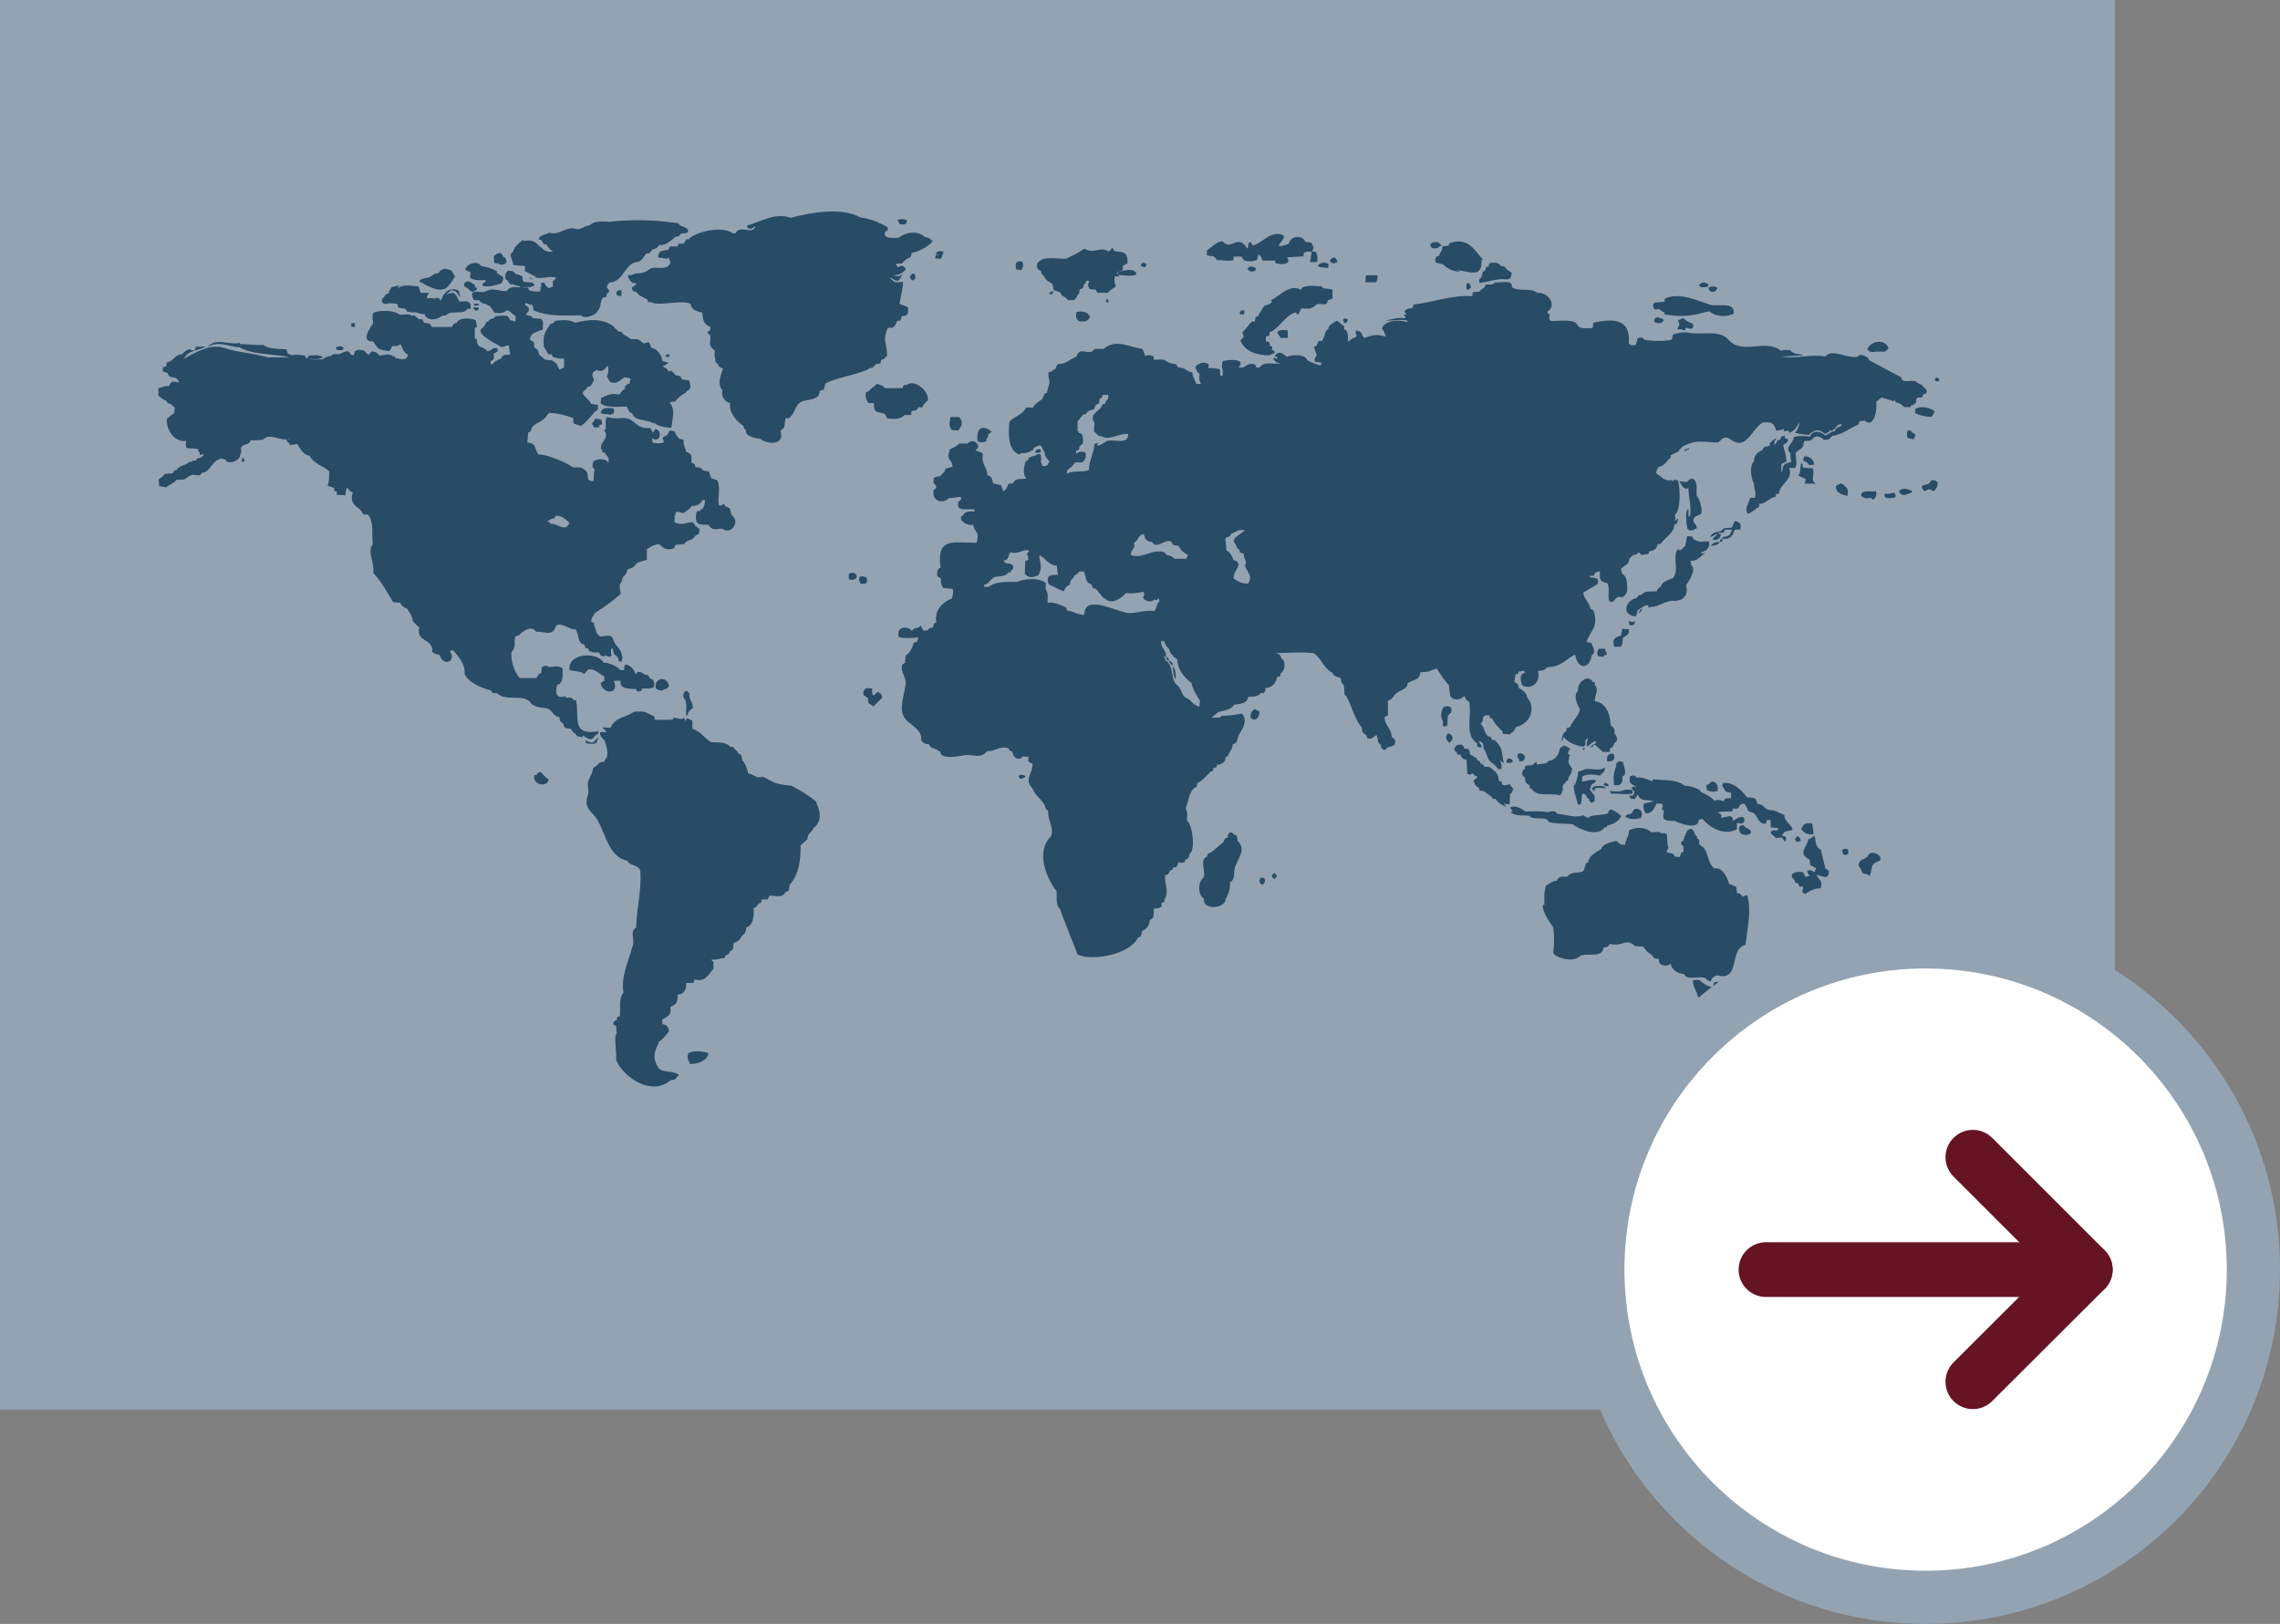<?xml version="1.0" encoding="UTF-8"?><svg id="Layer_2" xmlns="http://www.w3.org/2000/svg" viewBox="0 0 91.68 65.31"><rect x="0" y="0" width="91.68" height="65.31" fill="#808080" stroke="none"/><defs><style>.cls-1{fill:#94a3b1;}.cls-2{fill:#284b66;}.cls-3{fill:#fff;stroke:#94a3b1;stroke-miterlimit:10;stroke-width:2.14px;}.cls-4{fill:none;stroke:#661324;stroke-linecap:round;stroke-linejoin:round;stroke-width:2.2px;}</style></defs><g id="Livello_1"><rect class="cls-1" width="85.04" height="56.69"/><g><path class="cls-2" d="m9.74,18.53c-.05-.06-.04-.01-.03.02s.04.07.03-.02h0Z"/><path class="cls-2" d="m13.65,14.08c.19,0,.09,0,.17-.07-.02-.11-.3-.11-.31,0,.04.06,0,.07.14.07Z"/><path class="cls-2" d="m21.81,31.12l-.07-.08c-.12.05-.11.02-.16.12l-.09.02c-.1.39.53.51.57.16-.09-.05-.18-.15-.25-.22Z"/><path class="cls-2" d="m7.7,18.62l.19.04v-.14c-.15.01-.13-.03-.19.1Z"/><path class="cls-2" d="m18.76,11.57c.15.08.07.11.25.17.12-.05.27-.15.09-.19v-.06c-.07-.1-.19-.16-.32-.18l-.12.09c.01.13,0,.11.1.17Z"/><path class="cls-2" d="m9.73,18.44s-.01-.03-.01-.02,0,.02.01.02h0Z"/><path class="cls-2" d="m16.95,11.36c.3.2.9.48,1.12.09.08-.08.16-.24.23-.33l-.15-.24c-.12-.04-.31-.13-.41,0v-.03s-.09.1-.12.14c-.11.02-.15,0-.23.09-.23.14-.27.06-.52.19.04.13-.03.04.09.1Z"/><path class="cls-2" d="m19.2,12.21h-.13s-.01.07-.01.09l.22-.03-.08-.07Z"/><path class="cls-2" d="m19.27,12.4c-.08-.05-.18-.07-.25,0,.12.11.15.15.25,0Z"/><path class="cls-2" d="m14.27,13c-.18,0-.14-.06-.14.14.19,0,.13.07.14-.14Z"/><path class="cls-2" d="m68.08,13.17v-.14s-.04-.02-.05-.03v-.04s-.03.03-.03.04c-.1-.06-.24-.11-.31-.21l-.21.09.05.18-.08.16.05.04c.07-.1.31.16.27-.08.17.01.15.09.31,0Z"/><path class="cls-2" d="m66.73,12.43c.1.09.07.09.19.13l.02.09c.85.12,1.08.04,1.78-.13.27.21.66.25.99.1.07-.54-.7-.25-.99-.38-.58-.19-1.2-.49-1.78-.23v.12c-.1.01-.3.03-.4.04-.12.1-.06.15-.01.28l.21-.02Z"/><path class="cls-2" d="m15.55,12.21c.12-.02.33-.02.44.03l.02.13.3.05.05.11.3.04v-.02c.21.03.19.08.41.09.09.29.54.24.71.05h.14c.22-.25.74,0,.87-.27h.13c.05-.35-.18-.31-.44-.29-.11-.16-.09-.25-.26-.36-.09.02-.2.04-.28.07l.21-.17c.26.05.2.11.35.28l-.05-.26c-.33-.17-.63.06-.71.4-.1-.09-.06-.11-.21-.11l-.03.03c-.08-.01-.18-.03-.27-.02l-.04.03-.03-.09.09-.15h-.34c-.02-.08-.04-.18-.09-.26-.24-.02-.68-.12-.84.11l.07-.15-.31.07c-.07.17-.07.04-.11.25l-.11.03c-.07.15-.24.17-.13.36l.14.04Z"/><path class="cls-2" d="m13.45,14.24c-.14.04-.07,0-.13.07.14.08.14.04.3.05l-.03-.12s-.13,0-.14,0Z"/><path class="cls-2" d="m9.78,18.4s-.03.05-.05.04c0,.03.02.07.02.1.01.01.02.03.03.04.02-.03.04-.05.06-.03,0-.04-.04-.1-.06-.15Z"/><path class="cls-2" d="m27.59,28.83c.11-.14.08-.26.27-.34,0-.33-.16-.27-.14-.63-.17-.02.06-.09-.17-.06-.09.07-.1.27,0,.33.1.27.01.43.05.71Z"/><path class="cls-2" d="m24.49,16.67v.02s.13-.03.17-.05c.06-.15.04-.06.01-.22-.16-.02-.51-.05-.51.19.08.06.23.04.33.05Z"/><path class="cls-2" d="m26.36,27.68c.05.05.26.15.35.04.13-.02.09-.02.19-.12-.05-.44-.62-.35-.53.08Z"/><path class="cls-2" d="m24,29.83l.06-.18c-.22.19-.15.31-.54.12l.05.12c.1.02.39.07.44-.06Z"/><path class="cls-2" d="m28.28,42.31c-.17-.05-.45-.04-.6.05-.07.17,0,.28.07.43.29,0,.67-.1.74-.43-.06-.03-.14-.05-.2-.06Z"/><path class="cls-2" d="m26.94,14.31c-.05-.08-.06-.09-.19,0,.02.02.04.03.03.05.13-.02.07.03.16-.05Z"/><path class="cls-2" d="m25.57,27.71l.05.1c.14-.01.15,0,.21-.12.14-.01.32.02.45-.05.07-.14.02-.33-.15-.36-.06-.14-.06-.13-.22-.15-.1-.1-.14-.1-.28-.11l-.05.09h-.03c-.02-.16-.23-.39-.4-.38-.08.11-.04.08-.05.22h-.14s-.01,0-.02,0c-.13-.17-.46-.3-.67-.3-.22-.44-1.45-.41-1.37.29.13.07.5.04.58.17l.17-.18c.27-.06.44.18.64.27l.02.17-.16.1c.08.47.78.47.53-.09h.28c-.08.36.4.31.63.33Z"/><path class="cls-2" d="m75.46,14.14h.34s.1-.09.14-.12c-.12-.43-.76-.3-.85.03.12.14.2.11.37.09Z"/><path class="cls-2" d="m68.54,11.55c.15-.01.11,0,.17-.1-.14-.11-.28-.13-.4.03.09.07.08.08.23.07Z"/><path class="cls-2" d="m26.78,14.36s-.03,0-.02,0,.02,0,.02,0h0Z"/><path class="cls-2" d="m77.65,16.77c.07-.06.12-.15.14-.24-.21-.14-.56-.23-.79-.07h.01v.15c.13.09.48.17.64.15Z"/><path class="cls-2" d="m69.06,11.59c-.05-.09-.32-.1-.36,0,.06.22.27.19.36,0Z"/><path class="cls-2" d="m24.99,11.9v-.23s-.12.01-.17.02c-.09.18,0,.22.17.21Z"/><path class="cls-2" d="m77.99,15.3c-.05-.16-.17-.15-.19,0,.11.06.08.05.19,0Z"/><path class="cls-2" d="m23.31,29.56c.2,0,.2.1.38.16.23.04.14-.14.37-.21v-.1c-1.11.19-.76-.58-.89-1.2.03-.08-.07-.05-.09-.04-.11-.15-.16-.11-.33-.11v-.07c-.39.15-.44-.15-.34-.45.02-.02.04,0,.06-.02.2-.11.14-.41.16-.62-.18-.18-.4-.05-.61-.08v-.04c-.16,0-.09-.01-.23.05-.01.08-.02.16-.03.24-.16.04-.09.09-.2.2h-.67c-.24-.32-.33-.63-.33-1.02.25-.33.06-.35.17-.66l.13-.04c.17-.18.51-.42.7-.14.34-.03.68.22.8-.25.24-.15.51.17.78.15.15.17.06.58.37.62.02.14,0,.13.13.14.05.2.29.17.45.17.07.15.05.12.22.16v-.05c.05.02.14.05.18.06.09-.02.03.03.1-.05-.03-.11-.05-.29.04-.29.09.41.06.16.21.37.06.13-.02.13.14.18.13-.25-.07-.55-.23-.7-.19-.36-.06-.4-.62-.32-.26-.22-.1-.22-.24-.43.01-.14,0-.12-.12-.17.03-.26.08-.14.14-.34.37-.24.69-.45,1.05-.78-.1-.55,0-.26.09-.67.1-.1.16-.15.17-.3.17-.09.25-.05.35-.23.12-.09.29-.13.44-.16v-.43c.18-.11.28-.2.51-.2.16.2.36.25.6.15l.02-.12c.1-.02.28-.03.38-.04.1-.2.33-.11.43-.33l.15-.07.03-.2-.14-.12c-.08,0-.03.02-.04-.06l-.11-.1c-.28.02-.44.15-.72,0,0-.08.02-.18,0-.27.06-.01.03.03.04-.08.02-.15.21,0,.33-.02.09-.06.21-.14.29-.22l.03-.07c.21.02.36-.06.45-.25v.02h.09c-.01.16-.03.34-.19.4v.03l-.15.03c-.11.57.11.54.47.53.16.23.23.19.56.16.35.28.75-.28.38-.54l-.08-.28-.19-.09-.02-.08c-.18.03-.06.09-.22.05-.07-.28.08-.69-.06-1l-.25-.09-.1-.27c-.52-.06-.05-.13-.55-.18.01-.03-.01-.08-.01-.11l-.14-.07c0-.24.05-.34-.2-.42-.06-.19-.13-.29-.11-.5l-.17-.03c-.08-.08-.16-.19-.19-.3l-.19-.04c-.16.21.03.1-.3.29l.06.19c-.24.07-.23.03-.46.02l-.02-.19c.12.06.08.06.21.05l.08-.07c.04-.18.03-.28-.15-.35l-.11.16-.09-.19c-.38-.01-.42-.03-.7-.27-.38-.27-.55-.03-1.05-.18-.1.18-.04.29-.05.49l-.07.05c.25.34-.19.43-.12.76h.04s.01.08.01.11l.11.04c.03.06.1.15.14.2v.22c-.08-.23-.44-.2-.61-.09-.03.1-.08.27.05.32-.05.23-.02.24-.04.47-.14.01-.1.02-.22-.06l-.04-.29c-.25-.25-.26-.17-.6-.2-.1-.14-1.09-.55-1.36-.51-.17-.25-.08-.47-.45-.48l.04-.41c.14-.02.11-.15.18-.24.3-.25.41-.18.65-.54.34,0,.66.09.98.2,0,.07,0,.15.01.22l.3.1c.22-.16.38-.36.55-.56l.13-.1v-.19c-.08,0-.2-.03-.27-.04-.06-.14-.28-.29-.34-.42.06-.2.1-.05.19-.26l.13-.03.14-.25c-.11-.17-.1-.33.11-.4.17.1.33,0,.4-.15h.05c.01.13.03.28-.05.4l.13.23c.28.11.37-.06.58-.19l.24.05-.03.2-.08.02h0c-.06.08-.16.09-.1.19-.1.04-.17.16-.24.24-.27-.07-.49.01-.73.14l-.02.2c.18.21.8.14,1.04.14.09.1.08.25.23.27.09.34.59.22.85.41l.03-.03c.11.13.54.22.7.2.02-.34.18-.72-.07-1,.14-.07.05-.04.22-.05.1-.15.26-.28.43-.36l.03-.06c.23-.1.14-.23.1-.43l-.28-.04-.08-.13-.19-.04c-.06-.07-.17-.27-.28-.13-.03-.15-.14-.15-.24-.23.09-.02.17-.09.24-.14l-.24-.07c-.03-.23-.21-.5-.45-.53,0,0,0,.01,0,.02v-.02s0,0,0,0c-.05-.1-.04-.13-.1-.23l-.2.05-.09-.05c-.1-.15-.28-.12-.44-.12-.16-.15-.27-.12-.38-.3h-.13s0-.03,0-.04c-.12-.08-.05-.05-.17-.14h.03c-.44-.37-1.05-.32-1.58-.18-.24-.14-.53-.11-.8-.08l-.09.1-.1.02c-.24.34-.32.46-.27.92l.18.31h.14s0,0,0,0l.03.1c.19.06.26.08.46.07v.36l-.18.09c-.04-.07-.09-.15-.11-.23l-.19-.15c-.45-.02-.24-.05-.55-.24h.02c-.02-.16-.05-.19-.18-.27l-.03-.22-.15-.1c0-.28.31-.32.52-.41-.03-.17.07-.3-.08-.43-.1,0-.25-.03-.35-.02v-.07l-.28-.07.1-.06h-.05s.08-.08.1-.11l-.02-.13-.14-.1.02-.07c.1.02.19.08.29.08l.03.21c.58.26,1.29.21,1.92.2.1.17.61,0,.65-.17.16-.12.09-.36.22-.54l.14-.03.02-.13.09-.06c0-.15-.02-.05-.09-.2.04-.17.02-.06.11-.19-.03,0-.06,0-.09,0h0c.62.05.65-.65,1.11-.81.29-.02.3-.17.46-.35h-.04s.13-.02.18-.02l.09-.14c.17-.05.19-.05.29-.19.29.03.39-.13.6-.28h0c.1-.08.06-.03.2-.08l.05-.08c.12-.05.35.02.3-.17-.15-.18-.24-.07-.39-.26-.9-.14-1.89-.16-2.79-.06h.02c-.25-.01-.6-.05-.79.14-.3.03-.31.23-.62.13-.4-.05-.59.28-1,.17-.15.08-.41.08-.43.28h.11c.01.07.07.11.09.18h.09c.12.13.12.22.29.27-.16.09-.36,0-.47-.14h-.03c-.18-.21-.38-.35-.68-.25v-.06c-.13.06-.42.32-.43.49-.22.11.02.35,0,.52.16.04.32.03.48.05v.21c.1.05.29.15.39.2l.02-.02v.06c.3.1.59-.09.85.03l-.14.13v.22l-.17.06-.14-.13-.02-.09h-.14c0,.05,0,.15,0,.19h0s-.05,0-.06,0c.02.01.04.05.05.06l-.04.1c-.18,0-.26.02-.44-.05l-.04-.11c-.28.06-.67-.15-.85.14-.32.03-.53-.14-.81,0-.21.12-.38-.05-.58.08-.02.12,0,.17.06.28.06.02.13.03.19,0l.14.13.21.05v.03l.11.04.19.27c.22.01.31.04.49-.1.15.02.21.16.35.22,0,.07,0,.16,0,.23l-.23-.06c-.05-.28-.36-.14-.57-.16-.1.18-.26.06-.3.23h-.08c-.04.16-.05.1-.12.23-.41.2.45.62.62.72.15.14.25,0,.41,0l.05.37c-.18.02-.29-.03-.36.16-.12.05-.28.12-.35.23h-.07v-.12s.08-.05.1-.06c.06-.13.03-.1.02-.24.13-.11.18-.03.15-.22-.24-.06-.16.08-.41.11-.18-.23-.35-.08-.42-.39.01-.09.03-.09-.08-.11v-.43s.06-.03.09-.05l-.05-.26c-.18-.09-.69-.14-.78.13v-.02s-.08.02-.11.03l-.07.13h-.81s-.05-.1-.07-.13l-.24-.04-.07-.14h-.12c-.11-.09-.08-.02-.18-.15h-.11s0,.01,0,.02c-.16-.13-.31-.02-.51-.06-.2-.18-.85-.19-1.06-.06-.05.2,0,.22,0,.42-.14.19-.51.75,0,.72h0c.23.32.17.32.63.39.15-.11.05-.06.14-.2.31-.03.11.04.34-.08.09.21.12.33.3.43l-.07.15c-.18.06-.25,0-.43-.02v.02s-.03-.07-.04-.09h-.07c-.15-.14-.36-.04-.54-.03-.13-.14-.12-.14-.32-.17l-.09.13c-.17-.04-.08-.06-.22-.16-.17-.03-.2-.07-.36.03l-.05.16-.12-.03c-.1-.29-.35-.02-.52,0-.34.13-.29-.03-.61.19-.23-.01-.33.05-.55-.03.18.04.4.04.57-.05-.16-.12-.37-.08-.58-.07l-.05.11h-.05s-.03-.08-.04-.11c-.16-.02-.38-.06-.53-.01l-.17-.07-.05-.17c-.33-.03-.69,0-.95-.18-.32.02-.58-.03-.91-.03.01.03.02.04-.01,0,0,0,0,0,.01,0,0-.01-.01-.03-.02-.05-.47.1-.96-.24-1.31.18.42-.27.78-.07,1.26,0v-.03c.54.35,1.46.28,2.05.43h-.88c-.64-.18-1.2-.19-1.83-.4-.5-.13-1.08.21-1.54.46.18-.36.59-.33.9-.49h-.4s-.05.11-.07.15h-.12c-.11-.13-.31.09-.39.16-.28,0-.32.28-.6.32,0,.05-.03.12-.03.17l-.12.02-.02.17.2.07c.06.3.36.04.46.38-.21-.03-.33-.1-.4.15-.15-.02-.3.04-.43.09v.29c.1.09.19.16.33.22.05.12.02.08.13.1.06.05.14.1.2.16l-.03.2.03.02c-.17.07-.16.13-.32.23-.04.44.31.97.78.89-.04.15-.02.14.01.29.15.02.32.01.47.04.02.15-.02.08.06.14v.1s.13-.03.17-.04c-.08.17-.15.13-.31.2v.08c-.11.03-.3.04-.29.04-.08.12-.43.15-.5.32-.16.04-.05.02-.17.13l-.31.03c-.09.13-.12.13-.24.22l.02.27.28.05c.15-.13.31-.16.43-.31.33,0,.24.03.5-.14.22-.16.37.1.52-.14,0,0,0,0,0,0v-.02s0,.01,0,.02c.33-.01.36-.48.77-.57l.21.06h-.04c.1.21.62.02.59-.23.08-.13.02-.12.03-.27.12-.18.34-.09.39-.3.13.02.35-.01.49-.01.28-.32.69.08,1.07-.04v.02s-.09,0-.12,0c.02.15.08.08.15.23l.28-.04c.15.21.22.42.5.47.16.32.54.4.79.63-.02.22.02.36-.07.57.14.07.12.01.27.11v.11s.08.01.1.01v.14c.09,0,.27.01.35.02,0-.1.03-.22.06-.32.12.13.07.15.24.2-.14.39.08.54.28.68.19.23.02.19.34.22.24.37.13.76.18,1.18-.24.32.08.73.02,1.17.33.32.56.79.8,1.17l.28.02c.07.14.14.19.28.24.39.55.02.36.49.75-.16.61.58.43.52.99.08.06.19.11.29.11.07.2.21.37.43.25.1-.14.09-.23,0-.37v-.04l.11-.02c.24.25.51.6.47.94.09.32.72.61,1.06.67.05.14.1.12.23.11.38.35.93.04,1.32.33.14.26.47.24.72.29.21.08.27.36.48.34.02.16.03.19.16.28.02.2.15.18.31.2.05.1.08.16.19.2.02.14.17.11.28.13v-.08c-.1-.12-.06-.02-.19-.14Zm-1.02-8.72l.05-.09c.25-.04.39.13.56.28-.18.42-.49-.02-.78.04v-.07s-.1-.01-.13-.02c.08-.05.2-.13.29-.14Z"/><path class="cls-2" d="m37.83,10.41c.1-.15.02-.12.12-.28-.14-.03-.19-.06-.31.04,0,.01,0,.05.02.07.04-.02.07-.02.12-.02-.05.03-.08.05-.12.02-.04.03-.05.08-.06.15l.23.02Z"/><path class="cls-2" d="m50.49,10.87v-.09c-.1-.07-.27-.11-.33.04.09.12.21.13.33.05Z"/><path class="cls-2" d="m49.92,12.5c-.12.07-.06.02-.05.14.24,0,.11.06.17-.11-.05-.05.01-.11-.12-.03Z"/><path class="cls-2" d="m51.51,13.59h.27c0-.08,0-.23,0-.3-.17-.02-.22-.04-.38.02-.07.09-.03.07.1.28Z"/><path class="cls-2" d="m48.92,10.46c.21-.02.46.07.68,0v-.14c.08,0,.24,0,.32,0l.11.16c.27.04.26.05.52-.03l.05-.23c.13.09.1.14.17.26h.51s0,.07,0,.1c.19.05.35.07.52-.03,0-.18.02-.08-.06-.2l.67-.04s.02-.11.02-.15c.15-.06.16-.04.33-.04l.06-.15c-.08-.26-.07-.21-.33-.24-.12-.31-.62-.24-.67.08-.17.04-.23.1-.4.08.03-.15.25-.25.19-.42-.49-.25-.86.33-1.24.4-.09-.12,0-.11-.13-.13-.1.14,0,.11-.09.26-.12-.21-.06-.1-.22-.25-.32-.1-.48.27-.76-.04-.23-.02-.42.22-.64.36v.19c.24.09.23-.03.39.17Z"/><path class="cls-2" d="m53.23,10.76c.22.02.17.06.19-.14-.15-.1-.31-.05-.44.05.09.09.08.07.25.09Z"/><path class="cls-2" d="m52.1,12.55c.1.12,0,.05.11.1l.11-.24c.31-.02.33.07.58-.13.19-.17.44.12.49-.2l.19-.07v-.37l-.39-.05-.03-.07c-.17-.01-.76-.1-.85.13-.47-.25-.87.28-1.2.42l.03.09c-.35.27-.19-.09-.47.41-.19.36-.17,0-.21.36h-.12c-.14.14-.23.29-.38.43l.05.19h0l-.13.14c.17.47.71.6,1.16.6l.22-.1-.04-.1h-.08c.01-.05.02-.11.02-.16h-.08c-.01-.05-.04-.14-.05-.18l-.13-.02v-.2s.1-.01.13-.02l.03-.15s0,0-.01,0h.01s0,0,0,0c.38-.14.64-.72,1.06-.8Z"/><path class="cls-2" d="m52.96,10.55c.02-.19.03-.26-.05-.43h-.17c-.01.11-.04.32-.06.42h.28Z"/><path class="cls-2" d="m59.61,11.02c-.07.14-.01.13-.14.22.01.04.02.09.02.14.38-.04.72-.2,1.11-.14l.14-.05.05-.22-.21-.14c-.04-.1-.13-.14-.23-.13-.11-.18-.29-.14-.47-.11l-.02.09c.02.05.04.05-.02.03-.1.05-.09.03-.11.15l-.11.08-.02.09Z"/><path class="cls-2" d="m18.93,10.97c-.03.14-.05.09-.01.22.17.09.4.09.58.07l.04.06c-.12.08-.11.04-.15.17.26.08.52-.02.77-.09.04-.11.1-.13.06-.26-.07-.05-.17-.12-.25-.17l.03-.05c-.2-.12-.43-.19-.66-.22-.13-.27-.64-.06-.62.16.07.03.15.07.22.1Z"/><path class="cls-2" d="m57.85,10.3c-.16,0-.15.15-.12.26l.28.07c.26.21.37.27.74.31l-.18-.07c.47.02,1.05.36,1-.42h.07c-.35-.37-.59-.94-1.35-.67l-.05.1-.24.03c0,.18-.09.24-.15.39Z"/><path class="cls-2" d="m58.97,11.51c-.02.13,0,.11.05.15.16-.09.15-.1.06-.27-.1.03-.09-.06-.12.11Z"/><path class="cls-2" d="m53.78,10.53c-.06-.24-.25-.21-.31-.02.13.11.17.1.31.02Z"/><path class="cls-2" d="m54.2,12.85c-.18-.09-.21,0-.18.08s.12.12.18-.08h0Z"/><path class="cls-2" d="m55.38,11.07h-.46c0,.06-.01.2-.02.28h.44c.05-.17.05-.08.04-.28Z"/><path class="cls-2" d="m57.73,9.98c.18,0,.09-.08.24-.09-.1-.18-.29-.2-.44-.09-.03.09,0,.21.2.19Z"/><path class="cls-2" d="m46.11,10.63c-.2-.11-.18-.07-.24.05.16.09.17.1.24-.05Z"/><path class="cls-2" d="m36.48,8.87c-.13-.08-.24-.07-.39-.03.04.07.05.11.09.18.18,0,.25.05.29-.14Z"/><path class="cls-2" d="m38.52,17.32c.17-.18.22-.35.05-.55h-.35c-.03.21-.09.35.05.52l.24.02Z"/><path class="cls-2" d="m20.62,10.9h0s.02,0,.03,0h-.04Z"/><path class="cls-2" d="m19.9,10.58l.13.02v-.02c.08.1.18.06.29.03.07-.14.06-.09,0-.24l-.09-.04h0c-.07-.25-.22-.15-.37-.04,0,.09,0,.21.02.29Z"/><path class="cls-2" d="m39.66,17.76v-.11c.07-.03.07-.11.08-.19l.14-.09c-.28-.26-.65-.26-.57.38.17.05.18.05.35,0Z"/><path class="cls-2" d="m21.28,11.13c.06.11.04.08.15.12l-.15-.12Z"/><path class="cls-2" d="m20.31,11.21c.13.09.12.1.21.23h.08s0-.01,0-.01c.09.03.2.06.29.08.06.12.27.04.37.02v.04c.08-.03.16-.06.24-.09l-.08-.12c-.1.01-.25-.02-.35-.02-.1-.11-.03-.09-.07-.23l-.22-.09v.04s-.11-.11-.15-.15c-.04-.01-.2-.02-.2-.03-.08.06-.15.2-.1.33Z"/><path class="cls-2" d="m41.08,10.85c.08-.17.07-.16.03-.33-.28-.04-.3.07-.24.32l.21.02Z"/><path class="cls-2" d="m44.47,12.05s-.01-.02-.01-.02,0,.02.01.02h0Z"/><path class="cls-2" d="m44.49,12.12c-.04-.05-.04-.01-.02.02s.03.06.02-.02h0Z"/><path class="cls-2" d="m41.84,10.86c.05.12.03.16.14.24.1.21.16.2.34.32l.05.25.27.09c.04.18.2.15.3.31h.24c.09-.09.11-.08.14-.19.1-.1.08-.09.09-.24l.14-.05c.04-.26.07-.08.14-.31l.11.02c-.06.16-.06.15,0,.32l.26.03.07.13c.5-.03.34.07.54-.13.37-.23.08-.03.16-.54l.15.02v-.07c.17,0,.56.08.72-.03-.05-.29-.58-.14-.74-.09v.11s-.04-.07-.05-.09l.05-.02h0c.05-.02.14-.06.19-.08v-.17l.19-.1c.01-.48-.17-.45-.53-.49l-.08-.14c-.11.11-.02.08-.16.15-.33-.22-.61.13-.96-.11-.4.25-.37.22-.73.4-.35.04-.93-.15-1.17.19-.02.17-.03.23.14.3Z"/><path class="cls-2" d="m44.52,12.01s-.03.04-.04.04c0,.04.01.08.04.12.09-.06.09.04,0-.16Z"/><path class="cls-2" d="m42.19,11.78c.03.07.04.08.17,0-.04-.08-.04-.09-.17,0Z"/><path class="cls-2" d="m43.29,12.55c-.03.19-.05.22.09.37.19.02.37.03.45-.18-.08-.21-.35-.24-.53-.19Z"/><path class="cls-2" d="m66.77,12.81c-.09-.09-.29-.05-.25.14.16.06.26.09.38-.06-.08-.12.01-.06-.13-.08Z"/><path class="cls-2" d="m24.17,16.88c-.15-.04-.11-.05-.26-.03,0,.08-.06.13-.11.19l.09.15h.19s.01-.03.02-.03v-.07s.08-.02.11-.02l-.02-.18Z"/><path class="cls-2" d="m72.58,35.96c.19-.13.37-.24.62-.23.12-.31-.05-.31-.16-.55.24.05.5.25.5-.16l-.14-.09-.18-.75c-.23-.11-.2-.34-.25-.57-.14.07-.1.1-.25.14-.1.41-.44.55.05.83l.02.21.23.12-.05.16c-.15-.05-.1-.08-.29-.06,0,.14,0,.12.1.21l-.18.05-.09-.19c-.26-.05-.67.03-.34.33v.08c.26.09.07-.02.19.17.04,0,.11,0,.15,0l-.04.23.1.05Z"/><path class="cls-2" d="m70.07,36.05c-.13-.1-.04-.11-.22-.13l-.04-.26-.28-.11c-.08-.27-.26-.69-.6-.62h0c-.3-.25-.22-.78-.56-.93-.12-.19.05-.16-.13-.29v-.06c-.14-.08-.07-.25-.25-.32-.22.07-.15.18-.27.33v.08c-.05.03-.04-.04-.03.07-.12.07-.06-.02-.09.14l.09.09v.22l-.08.03-.07.18-.19-.02h0c-.1-.21-.15-.07-.34-.2l.08-.15c-.08-.2-.02-.4-.08-.57-.06-.01-.15-.04-.21-.01-.05-.11-.32-.04-.41-.05-.21-.22-.64-.22-.89-.07,0,.26-.13.33-.16.58-.27-.02-.15-.02-.35-.16-.22.06-.55.1-.62.36v-.03c-.2.14-.46.24-.51.52h.02c-.21.04-.1.29-.25.38-.2.07-.46,0-.61.21h-.02c-.19,0-.32-.04-.4.16-.18,0-.28.12-.43.19-.09.23-.07.52-.07.76h.04l-.11.04c0,.28.26.65.43.89.04.37.04.64,0,1-.05.15.72.44,1.02.19.25-.24.95.11,1-.39.13,0,.18-.02.25-.14.51.13.67-.26,1.01.09l.33.02c.14.18.17.22.36.34.06.15.14.14.28.16-.05.28.3.33.47.19.04.24.29.41.53.41.13.3.63.04.88.18.09.11.07.07.2.12.04-.14.13-.23.28-.24.94.23.43-1.07,1.12-1.23.06-.64.25-1.33.07-1.99-.18,0-.05.03-.21.06Z"/><path class="cls-2" d="m70.22,33.3c-.13-.09-.08-.17-.27-.07-.15.59.87.31.27.07Z"/><path class="cls-2" d="m72.44,18.6c-.08.21,0,.3-.12.53l.29.14-.04.18h.45c-.25-.12-.02-.39-.13-.62l-.39-.02c-.03-.11.01-.11-.07-.21Z"/><path class="cls-2" d="m71.71,33.54c0-.14.25-.1.37-.17-.07-.28-.33-.29-.33-.6-.25-.07-.32-.19-.58-.19-.25-.03-.23-.25-.51-.25-.02-.26-.18-.26-.41-.26-.2-.29-.61-.66-.98-.57l-.02.1.15.24.19.04.02.03v.19s0,0,0,0c-.13.02-.26-.04-.29.12-.21-.03-.18-.08-.39-.02-.11-.14-.37-.28-.53-.34-.02-.16-.54-.27-.66-.26-.32-.27-.87-.21-1.26-.26l-.05.08c-.21-.09-.38-.16-.62-.15-.12-.12-.08-.08-.26-.06-.06.27,0,.3.21.41l.03.06c-.11-.09-.14-.03-.19.03l.11.11c0,.12.02.08-.06.18h-.15c.09.15.08.13.24.13l.12-.19c.08.32.38.2.62.28-.11.05-.25.06-.37.09-.07.13,0,.27.05.39.25.05.36-.19.45-.38h.23c.03.15.02.09-.02.23l.09.06c-.02.17-.06.15-.01.32.15.1.26.08.44.08.17.1.96.4.97-.04l.14-.04c.35.4.87.67,1.39.43v-.27c.19.02.12.07.29-.02.09-.42-.39-.1-.45-.05.02-.33-.28-.13-.47-.14v-.13s-.1-.05-.13-.07c.14-.07.42-.02.59-.06v-.1c.41.04.13-.17.47-.2l.12.18c.03.24.23.08.35.31.12.18.15.32.39.32l.06-.16.14.02v.28c.1.02.21.03.31.03l-.04.1c-.15,0-.15-.04-.27.05,0,.12.13.14.2.25l.25-.02.12.17c.08-.11.03-.02.05-.18-.16-.11-.1.03-.17-.11Z"/><path class="cls-2" d="m73.89,39.9c-.09.15-.28.27-.43.37l.15-.21c-.15.05-.17.13-.33.18v.13c-.12-.02-.29-.02-.42-.03-.15.18-.05.19-.24.37-.05.21-.11.11-.12.34.13.12.15.21.32.26l.02.1c.15.05.37.07.43-.11h.15c.08-.08.12-.15.11-.27h.05c.03-.43.54-.75.69-1.15-.13-.05-.31-.14-.38.03Z"/><path class="cls-2" d="m72.24,33.86c.24-.02.19-.11.05-.24-.11.1-.14.09-.05.24Z"/><path class="cls-2" d="m72.43,33.35c.13.18.27.21.49.21,0-.15-.03-.29-.05-.44-.22-.04-.38,0-.44.24Z"/><path class="cls-2" d="m72.95,18.69c-.01-.19-.18-.37-.41-.33-.05.24-.04.15.12.24.13.13.04.11.29.09Z"/><path class="cls-2" d="m65.19,25.56c-.22.06-.39.13-.28.45h.26c.09-.13.07-.19.08-.35.16-.13.26-.11.25-.35l-.27-.02-.05.28Z"/><path class="cls-2" d="m64.9,31.57c.29.06.36-.1.34-.36.22-.02.04-.47.01-.57-.16-.04-.21-.03-.28.14h.03c-.12.3-.13.47-.1.79Z"/><path class="cls-2" d="m64.69,31.61l-.03-.08-.12-.05-.07.08c.13.06.08.07.22.05Z"/><path class="cls-2" d="m64.89,30.32c-.22-.05-.3.09-.26.3.23.02.33-.06.26-.3Z"/><path class="cls-2" d="m64.58,31.7c-.1-.14-.33-.08-.47-.08l-.11.09c.08.1.03.07.14.1l-.02-.1c.16-.05.31,0,.47-.01Z"/><path class="cls-2" d="m61.06,30.29c-.05.14-.08.12.02.23v.04c.04.09-.02.07.17.04.16-.19,0-.32-.19-.3Z"/><path class="cls-2" d="m69.18,39.48l-.25.02-.07.22c-.27-.09-.34-.14-.53-.31h-.24c-.06.13.08.4.14.52.14.47.46,1.03,1.01.5v-.14s-.03-.02-.04-.03c0-.24.12-.55-.01-.78Z"/><path class="cls-2" d="m74.15,19.53h0c-.1-.16-.22-.05-.33.02-.02.26.26.36.47.39.02-.22.04-.27-.13-.41Z"/><path class="cls-2" d="m65.5,24.97l.02.17c.18.02.19,0,.23-.16l-.12.04-.12-.05Z"/><path class="cls-2" d="m75.42,19.76c-.36.02-.57-.06-.58.18.13.12.23.11.4.08.11.21.26-.13.19-.26Z"/><path class="cls-2" d="m41.68,18.1h-.02c-.04.11-.05.03,0,.12.26-.06.16.05.19-.13-.11-.05,0-.03-.17,0Z"/><path class="cls-2" d="m76.04,20.03c.15,0,.24-.04.15-.2-.1-.03-.19.05-.42.03,0,.2.09.17.27.17Z"/><path class="cls-2" d="m76.23,16.18c.22.05.17.06.34.19h.27s-.01-.04-.01-.06c.15-.02.11-.04.22-.13v-.13c.14-.16.24.06.28-.19l.12-.04c.1-.17-.12-.21-.19-.36-.07.02-.09-.06-.16-.05-.08-.23-.64.09-.65-.24-.41-.2-.9-.48-1.3-.69-.02-.16-.41-.29-.43-.14-.44.11-1.03-.35-1.33,0-.55-.11-1.17.1-1.75,0l.87-.05c-.22-.1-.34,0-.54-.21-.12,0-.24-.02-.35.03-.64-.51-1.55.19-2.12-.45-.33-.4-1.06-.19-1.56-.27-.24-.06-.44,0-.67.06l-.05.21c-.16.07-.95.06-1.11,0-.08-.13-.12-.07-.26-.06-.03.08-.04.22-.09.28h-.19s-.06-.06-.08-.08c.1-.99-.65-1-1.42-.82l-.03.21c-.93.08-.32-.24-.99-.29-.56-.04-.84.14-.73-.24l-.12-.11c.45-.26.04-.82-.38-.77-.29-.23-.71-.03-1.03-.23.05-.34-.47-.15-.66-.2-.14.14-.21.08-.38.09-.08.19-.13.13-.27.29l-.26.02-.02.16c-.83-.05-1.61.25-2.36.34l-.04.14c-.19.03-.19,0-.33.13l.08.12-.11.02.09.09s-.08.1-.12.03c-.28.01-.43.05-.7.11.32.02.56-.06.88,0v.07c-.26-.11-.91-.1-1.02.25.08.09.12.22.15.33-.35-.11-.53-.07-.86.05l-.07-.07c-.04-.17-.08-.18-.24-.23-.1.14-.02,0-.03.15l.04.05-.05.07c-.2.07-.14.08-.31.18,0-.2.03-.3-.08-.48-.11.05-.05-.1-.09-.16-.16-.08-.13-.13-.28-.2-.14.1-.32.15-.34.33-.17.09-.11.32-.27.49h-.13s-.04.12-.06.16c0,.04-.09.05-.12.07l.12.34c-.09.14-.08.07-.09.25l.28.05-.04.11c-.14-.03-.42-.14-.54-.22-.08-.26-.64-.21-.82-.13-.16-.13-.28-.27-.47-.06.03.11-.02.05.08.06.02.06,0,.04.02.09l-.16-.06c.01.17.15.23.31.22-.3.09-.68-.11-.87.18h-.13s-.04-.09-.05-.12c-.37-.12-.35.21-.68.1.11-.08.1-.07.09-.2-.18-.14-.51-.07-.71-.04-.11.26.07.38-.03.63-.02-.09.01-.02-.07-.05l-.02-.25c-.14-.04-.32-.05-.47-.05,0,0,0,0,0,0h-.03s.02-.01.03,0h0s.03-.1.02-.15c-.18-.13-.39-.05-.53.09.01.12.09.25.18.33l-.02.02c-.02.17-.01.2.06.35h-.18c-.06-.14-.17-.31-.16-.46-.35-.08-.19-.18-.57-.2l-.1-.14c-.56-.05-.19-.23-.89-.17v-.14c-.18-.05-.18-.07-.34-.01l-.11-.29c-.56-.07-1.07-.42-1.56,0h-.36l-.12.12c-.31.05-.48-.17-.62.19-.27.12-.43.31-.75.3-.04.08-.07.12-.09.2-.09.02-.12.07-.18.12l-.11.02c.04.57.12.17-.06.82-.15.02-.1.17-.2.27-.11.06-.31.2-.35.32h-.29c-.08.27-.48.36-.66.57-.04.38-.09,1.21.43,1.32l.02-.06c.19.03.36-.04.52-.14v-.08s.04,0,.05,0c.06-.05.15-.09.23-.09.1.13.09.16.16.28,0,.14.11.27.19.36v.06s-.03.02-.05.03v.03c-.1.1-.07.08-.22.07l-.07-.17h0c.03-.08,0-.2,0-.28-.11-.09-.17.04-.3.05-.09.03-.22.05-.21.17-.03.01-.1.04-.12.06h.02c-.07.17-.13.54.04.67-.21.05-.46-.04-.55.2-.06-.01-.13.02-.19.03-.05.14-.07.21-.2.29l-.08-.24c-.1-.03-.22-.06-.33-.08-.03-.16-.05-.29-.23-.33,0-.34-.25-.4-.18-.88-.09-.04-.2-.1-.3-.1l.12-.15c-.03-.24-.28-.32-.44-.14h-.33c-.09.1-.23.17-.37.22-.18.52.07.32.1.71l-.28.08c-.06.23-.1.11-.2.3-.1,0-.2.02-.28.08v.2c.1.13.07.02.11.19l-.1.08c-.12.49.41.57.61.33.13,0,.34-.04.47-.05l.03.09-.13.12c0,.14-.03.13.04.25.2.09.4.01.62.05v.08c-.13,0-.4-.03-.45.14-.31.13.15.48.38.39.09.34.28.26.15.73-.94,0-1.62-.24-1.45.99-.15.07-.15.2-.13.35l.15.1c-.02.18,0,.23.09.38l.38.03c.04.17,0,.22-.03.39-.41.15-.72.51-.63.97h.01s-.01,0-.01,0c0,0,0,0,0,0l-.1.04c-.01.05-.03.13-.06.17h-.1c-.1.12-.11.11-.26.11l-.11-.2-.09.08c-.15.02-.16.02-.26.13-.21-.24-.67-.14-.52.26.3.05.5.03.78,0l-.07.2h-.11c-.08.27-.13.36-.33.55l-.03.24.02.02-.13.09c-.09.32.18.48.13.81-.07.6-.37,1.15.16,1.53.27.22.51.37.47.72.14.11.13.13.31.14.08.17.18.16.34.22l.03.05.09.02c0,.35.75.19.93.16.38-.08.66.18.95-.17h0c.32.02.51-.23.86-.12.04.11.05.09.15.14.05.2.15.33.36.27l.04-.07h.25v.19s.12.08.17.1c0,.43-.36.63,0,.99.11.34.48.47.54.85l.09.04c-.04.37.24.69.12,1.02-.62.61-.24,1.62.22,2.23.01.22-.05.55.13.7.23.65.47,1.2.71,1.84.61.28,2.11-.01,2.43-.68.14-.03.14-.16.17-.27.19-.08.28-.23.31-.44.22-.08.12-.3.17-.47.15,0,.17.02.3-.07v-.16c.14-.01.11-.02.11-.12.21-.33,0-.62.03-.99.13,0,.15-.06.19-.17,0,0,0,0,0,0v-.02s0,.01,0,.02c.12-.04.1-.03.14-.14h0s0-.01,0-.01c0,0,0,0,0,.01h.12s.06-.12.08-.16l-.03-.04c.13,0,.32.08.31-.11.16-.04.14-.1.18-.24.24-.15.11-1.17-.11-1.33-.01-.3.06-.18-.05-.49.12-.32.11-.59.33-.81h0c.13-.05.12-.08.13-.21.15-.04.44-.34.54-.46.11,0,.09-.06.12-.15,0,0,0,0,0,0v-.02s0,.02,0,.02c.12-.02.11,0,.14-.12.19-.02.35-.11.34-.32l.09-.02c.07-.22.17-.24.2-.48h-.02c.25-.04.18-.24.29-.43.16-.24.33-.54.1-.81-.28.05-.53.09-.82.09l-.06.07h-.34c.07-.05.21-.17.28-.23.19-.03.53-.11.63-.29.24-.04.51-.03.57-.32h.02c.14,0,.39,0,.47-.15.17.02.16-.02.2-.17l-.02-.03c.27,0,.44-.18.48-.44.14-.02.13-.03.15-.16.18-.09.22-.47.03-.59-.08-.19-.07-.16-.26-.21.41-.01,1.15-.06,1.56,0,.35.26.38.59.73.78v-.02c.06.17.2.19.35.24.06.44.13.04.15.54.01.15,0,.15.08.19.21.38.33.93.62,1.26.02.19.02.2.18.31l.05.13c.21.03.19-.05.36-.14.09.18,0,.29.19.41-.04.11.06.18.16.2l.08-.11c.1-.01.21-.06.3-.11.06-.18.01-.21-.12-.32,0-.34-.3-.46-.28-.8l.13-.06v-.58c.17-.1.14-.06.25-.22.2-.25.55-.22.54-.5.22-.14.49-.1.51-.43,0,0,0,0-.01,0h.01s0,0,0,0c.56-.04.3-.07.67-.15.04.07.39.62.48.65l.05.45c.15.2.41.18.57,0,.09.14.04.15.19.23.14.54-.21,1.33.33,1.68v.12s.11.05.17.05c-.01-.19-.05-.1-.11-.27.18.04.19.13.19.29.06.07.12.22.15.31.05.27.32.3.44.53h.13c.03-.13,0-.25-.06-.36l.16.12c-.11-.46,0-.56-.37-.93h-.11c-.03-.13-.04-.12-.16-.15-.17-.19-.12-.33-.29-.5.08-.12.09-.08.09-.25l.08-.09h.19s.01.09.01.11l.1.02c.02.13.33.45.41.51v.1c.08,0,.22.02.29.03.1-.1.21-.15.24-.3.56-.1.85-.76.45-1.2.03-.14-.22-.32-.32-.37-.03-.14-.06-.2-.19-.24l.05-.31c.11-.01.1-.01.13-.11h0s0,0,0,0c0,0,0,0,0,0l.21-.03.04.08c-.25.03-.18.38-.09.52.43.16.71-.18.62-.59.26-.05.19,0,.38-.16.53-.01.68-.28,1.11-.51.09.6.56.64.67.02.19-.08.02-.37-.02-.48l-.2-.04c.15-.45.52-.61.28-1.27l-.12-.07c-.01-.22-.29-.43-.28-.65l.57-.34c.02-.13.04-.1-.01-.22l-.21-.05-.02.03-.1-.08c.06,0,.14-.02.2-.03l.05-.12.19-.04c-.02.27-.04.42.28.47.14.14,0,.54.1.73.2.1.18-.1.34-.17h.2c.23-.19.17-.3.16-.59v.02c-.01-.15-.06-.29-.2-.38l-.04-.18c.14-.15.33-.17.34-.41l.15-.15c.12,0,.15-.03.23-.11l.1.11.29-.04.02-.1c.21-.05.3-.08.35-.3h.11c.19-.28.53-.42.56-.78.16-.05.11-.13.16-.26l-.23.18c.14-.09.11-.17.09-.31.25-.22.2-1.01.14-1.36-.12-.07-.17-.08-.27.02v-.07c-.3.08-.38-.13-.62-.26.01-.16.03-.15.1-.27.25-.01.31-.26.48-.36v-.1c.09-.04.25-.12.33-.16v-.04s.12-.12.16-.16c.62-.31.79-.14,1.44-.16.11-.11.21-.27.43-.15.69.53.85-.34,1.34-.65.32-.01.45-.03.54.33.11-.02.24-.02.33-.09l-.04.11c.07,0,.16-.01.23-.01v.08c.22-.08.32-.24.42-.44-.03.21-.04.25-.18.44.17.04.38.07.56.08.21-.22.4-.25.64-.04.14-.08.13-.02.22-.16v.04c.25-.02.21-.31.47-.26-.07.15-.24.07-.29.27-.19.01-.19.13-.4.17-.16-.18-.51-.22-.59.05-.22-.02-.45-.05-.66.02-.02.28-.4.41-.14.64,0,.11.02.25.04.36-.06.02-.13.04-.19.05-.23.12-.09.19-.21.38v-.35c.06-.02.15-.07.2-.1,0-.26-.07-.4-.13-.66.12-.11.17-.05.2-.23l-.14-.06s0,0,0,0c0-.02,0-.05.02-.09-.14.04-.17.02-.19.16-.12.02-.13.02-.16.14l-.13.09c.09-.13.05-.01.05-.16l.1-.12c-.12.02-.21.12-.29.2v.1c-.15.04-.23,0-.29.16-.19.1-.35.22-.34.46-.2.21-.12.68,0,.91,0,.21.1.36.04.56-.06,0-.14,0-.2,0-.05.28-.23.36-.1.64.2-.05.23-.15.46-.27l.02-.14.03.02c.29-.06.33-.22.62-.3l.02-.13c.04.08.02.01.11.02.03-.41.61-.58.41-1.04h.25c.1-.23,0-.38.02-.62.3-.26.29-.13.33-.46l.28-.02c.16-.22.33-.22.52-.03.2-.01.21,0,.33-.16.43-.05.68-.3,1.06-.46l.04-.13.2-.02v-.02c.38.39.54-.48.47-.74.1-.07.13-.12.23-.17l.49.15.03-.07Zm-30.63,5.65c.21-.12.14-.31.4-.35.02.2.14.31.33.32.17.32.49-.14.77-.02l.06.13c.07.01.15.03.22.04.11.19.2.27.39.37l-.07.15h-.47c-.13-.12-.15-.11-.33-.15l-.06-.1c-.5-.18-.89.28-1.37.1.01-.29.19-.19.13-.48Zm-2.7-2.91c.12-.11.22-.14.32-.32.29-.03.3.09.44-.21v-.15s-.05-.05-.06-.07c-.16,0-.2-.02-.33.08-.02-.31.12.02.14-.3l.11-.09c.06-.12.02-.26,0-.39-.06,0-.05.02-.05-.05h-.09v-.08l-.05.03v-.42c.07-.1.16-.2.24-.29h.09c.07-.13.17-.18.32-.19l.09-.2c.06-.02.03,0,.09-.02.06-.11.04-.06.05-.19.11-.12.09-.01.13-.18h.22c.02.29-.05.1-.13.36-.1.04-.12,0-.14.13-.17.2-.5.34-.28.63l-.02.34c.08.07.16.2.28.21v-.02c.3.23.79-.14,1.1-.07-.03.46-.56.18-.87.28-.12.07-.24.18-.39.18l.06-.11-.16.04c-.03.39-.21.66-.23,1.06-.37.11-.51-.02-.89.14l.03-.16Zm3.63,5.42c-.05.09-.06.16-.11.24-.44-.09-.87.19-1.27.02-.42-.08-1.56-.68-1.55.13-.34-.02-.39-.14-.7-.18l-.03-.12c-.23-.1-.48-.23-.74-.19-.02-.19.04-.37-.08-.53v-.27c-.33-.22-.81-.17-1.16-.04-.35.02-.83-.05-1.13.2h-.18s-.02-.06-.02-.08c.16,0,.26-.19.36-.27.15-.13.49,0,.62-.23h.09s.02-.06.03-.08c.11-.07.07-.06.08-.19-.17-.16-.29-.01-.39-.21.23,0,.17-.2.28-.33.32.11.59-.19.76-.05l-.1.11c.06.12.05.12.06.25l-.12.03-.02.53c.18.2.32.13.54.06.2-.36.05-.5.04-.82.24.11.4.44.7.42l.05.38c-.13,0-.24-.01-.36.05-.08.11-.05.2-.01.33.21.09.38.21.6.28l.1-.18.15-.09.03-.16c.1-.1.1-.1.18-.22.24-.12.02-.15.35-.15.1.2.05.49.33.52h-.02l.05.15.12.03c.22.22.26.37.38.4.27.25.64-.01.84-.23.25.03.46,0,.69-.05.08.14.04.1-.01.24.08.14.34.21.45.07l.05.02c.13-.04.03.04.14-.08.03.2.02.11-.08.26Zm1.69,4.08c-.3-.08-.32-.3-.51-.34-.24-.14-.18-.41-.43-.57-.23-.3-.06-.73-.42-.96l-.04-.16h.08c-.03-.29-.23-.33-.21-.62l.13.03v-.03c0,.12.1.27.19.33.02.15.19.34.32.41.04.46.27.71.61.99h-.02c.05.25.22.5.33.68l-.02.24Zm1.97-4.95c-.26,0-.37-.06-.58-.2-.06-.3.47-.62-.02-.75-.02-.13-.14-.33-.27-.38l-.05-.49c.13-.1.18-.02.23-.18.21-.08.3-.2.55-.14-.13.16-.63.32-.36.56.03.12.05.16.15.23,0,.12.07.12.17.14,0,.24.15.28.05.5.13.32.3.37.14.7Z"/><path class="cls-2" d="m75.9,40.49l.14.05c0,.06.03.13.05.18.21,0,.18-.19.15-.34-.22-.04-.18,0-.34.11Z"/><path class="cls-2" d="m77.68,19.31c-.18.21-.1.13-.39.22,0,.16-.02.1.09.22.24-.06.03-.08.29-.06.03.09-.04.04.11.05.14-.17.25-.42-.09-.43Z"/><path class="cls-2" d="m32.84,32.26c-.25-.23-.7-.5-1.01-.66-.64-.07-.55-.05-1.15-.36-.33.08-.31-.09-.59-.13-.04-.15-.11-.42-.23-.51-.03-.05-.01-.3-.16-.28-.08-.21-.12-.08-.21-.28h-.12c-.17-.22-.54-.17-.78-.19-.4-.28-.32-.35-.75-.55v-.32c-.06-.02-.16-.07-.21-.1l-.08.12-.03-.13c-.17.1-.25,0-.43,0l-.05.07c-.25,0-.46.03-.71,0h0s-.03,0-.04,0c.01,0,.02,0,.04,0l-.02-.13c-.45-.19-.29-.21-.81-.19-.35.25-.76.21-.95.65l-.32-.02c.08.12,0,.03.14.12h-.05s0,.02,0,.03c.13.02.04-.01.06.05-.08,0-.17-.02-.25,0v.09l.03.03h-.01s0,.03,0,.03c.1.1.05.09.16.17.06.19.21.62.02.78l-.04.11v-.02c-.23-.02-.25.17-.44.24-.02.23-.11.3-.19.52-.07.22.05.39-.03.59-.17.55.17.61.4,1,.34.6.46,1.48,1.2,1.63.1.22.41.13.52.4.05.81-.15,1.49-.17,2.29-.29.14-.02.53-.15.76-.16.59-.47,1.21-.36,1.86-.22.25-.1.64-.15.95-.13,0-.1.04-.12.14-.1.05-.14.06-.14.18l.12.06c0,.08,0,.2.02.28-.14.15.02.87-.03,1.05l.04.12c.37.71,1.43,1.36,2.16.73.21,0,.21-.08.33-.21-.25-.2-.58-.06-.81-.26-.25-.39-.21-.63,0-1.03l-.02-.03c.18-.1.3-.27.43-.43-.02-.17-.08-.28-.27-.29v-.19c.23-.12.39-.2.32-.5.29-.13.29-.21.3-.51.26.03.36-.24.34-.46h.29s.04-.11.05-.14c.43.12.52-.16.76-.43v-.27s-.08-.07-.1-.09c.15-.01.3,0,.43-.07v.02c.14-.02.11-.01.16-.13.13-.05.13-.03.17-.17.18-.03.12-.2.15-.33.16-.03.27-.15.34-.29.13-.09.14-.16.17-.3v-.03c.3-.1.31-.5.29-.77.14-.06.12-.08.21-.2.11-.01.09-.03.12-.13v-.03c.05,0,.18,0,.24,0l.07-.16c.22.01.53.12.64-.13l.13-.05.05-.26c.36-.39.45-1.02.43-1.57.09-.08.19-.18.28-.25,0-.24.13-.23.24-.43h-.02c.29-.22.37-.53.14-1.02Z"/><path class="cls-2" d="m74.08,34.18c0,.19.07.25.24.16v-.18c-.12-.02-.14-.05-.24.02Z"/><path class="cls-2" d="m76.88,17.38c-.1-.09,0-.08-.18-.06-.02.14-.04.17.01.3l.24.05.08-.16c-.1-.14-.03-.04-.16-.13Z"/><path class="cls-2" d="m76.76,19.69c-.18-.04-.25-.07-.4.06.1.28.33.12.52.05-.03-.12.04-.05-.12-.1Z"/><path class="cls-2" d="m74.81,38.93c-.16-.1-.11-.16-.3-.19,0-.08-.02-.17-.03-.25-.08-.09-.14-.21-.28-.21v-.18c-.31-.1-.37.09-.37.35l.04.03c.06.32.37.41.26.76h-.15l-.04.19c.05.02.12.04.18.06l-.03.09h-.1c.04.06.1.11.13.15.05-.01.14,0,.19-.01,0-.16-.18-.21-.13-.39h.07c0,.08.02.09.1.13.14.21.1.14.11.4h.16c.06-.12.08-.07.1-.21.14-.03.07-.15.22-.22-.03.16-.12.25-.13.42l.17-.1c.02-.08.03-.17.02-.25h.12c.01-.13.09-.35.12-.49-.2-.13-.2-.06-.42-.08Z"/><path class="cls-2" d="m75.1,34.44c-.17.17-.34.09-.37.37.09.12.11.17.16.3.16.08.18-.02.29.14.16-.52,0-.45.43-.65v-.14c-.12-.16-.41-.26-.51-.02Z"/><path class="cls-2" d="m47.17,26.78c-.02-.13-.05-.17-.17-.21.03.11.07.14.16.2,0,0,0-.01,0-.02,0,0,0,.02.01.02Z"/><path class="cls-2" d="m63.74,30.12c-.12-.07-.04-.06-.11,0,.07.06,0,.06.11,0Z"/><path class="cls-2" d="m74.64,40.28c.16.02.17.07.29-.05v-.14l-.28-.03v.22Z"/><path class="cls-2" d="m71.8,17.69s.02-.04.03-.05,0-.01-.03.05h0Z"/><path class="cls-2" d="m46.88,26.4c.04.12,0,.14.12.18,0-.12-.03-.12-.12-.18Z"/><path class="cls-2" d="m60.38,30.75s0,.02,0,.03v-.03Z"/><path class="cls-2" d="m47.17,26.79s0,0-.01,0c.02.13,0,.43.12.52,0-.17-.01-.36-.1-.51,0,0,0,0,0,0Z"/><path class="cls-2" d="m51.25,35.11c-.14.08-.15.15,0,.24.12-.11.12-.13,0-.24Z"/><path class="cls-2" d="m58.22,28.78c.14-.14.18-.12.12-.33-.12-.07-.15-.06-.28-.02-.12.14-.15.42-.04.57v.21s.13-.01.17-.01l.03-.41Z"/><path class="cls-2" d="m64.12,32.23v-.24c-.08-.05-.13-.16-.19-.24l.06-.19c.06-.05.22-.1.17-.19-.17-.03-.37.03-.54.07,0-.06.01-.14,0-.21.23-.13.48-.07.73-.04.09-.14.21-.14.18-.33-.24.21-.68-.04-.88.12l-.19.05c-.02.19-.04.34-.13.52l-.05.04c0,.29.11.48.17.76.21.09.1-.3.19-.43.21.01.11.21.26.2v.07c.11.12.06.13.21.04Z"/><path class="cls-2" d="m50.46,28.51c-.15.11-.17.16-.18.34.2.25.39-.06.36-.24l-.18-.09Z"/><path class="cls-2" d="m50.69,35.3c-.07.14-.06.21.07.29.1-.09.13-.14.08-.27l-.15-.03Z"/><path class="cls-2" d="m59.66,30.54l.03.09c.03-.07.03,0-.03-.09Z"/><path class="cls-2" d="m60.84,31.71v.02s-.1-.14-.13-.19l-.22.05-.09-.05-.02-.1-.11-.04c-.02-.31-.15-.37-.37-.55l-.22-.02-.04-.09h-.06c0-.08,0-.02-.05-.03-.02-.11-.04-.09-.13-.14h-.01s0-.06,0-.08c-.14-.02-.11-.11-.26-.13-.03-.06-.05-.14-.05-.2-.11-.07-.06-.04-.2-.05-.02-.21-.22-.19-.35-.11-.07.14-.07.17.05.27l.02.08s.09,0,.13,0h0c.08.2.07.14.24.21.01.17.02.37.03.54.07.1.15.03.23,0,.08.12.03.09.16.11v.07s-.1.08-.13.1c.04.16,0,.13.12.24l-.02.03h.09s.04.11.05.15c.25,0,.25.11.45.22l.08.11h.11c.09.15.27.27.44.32l-.11-.13.23.03.02-.4h-.01c.12-.1.1-.1.14-.24Z"/><polygon class="cls-2" points="59.08 30.16 59.08 30.17 59.09 30.17 59.08 30.16"/><path class="cls-2" d="m34.13,23.08v.22c.49.12.35-.42,0-.22Z"/><path class="cls-2" d="m60.61,30.52l-.05.14c.15.03.15.05.28-.04-.07-.12-.11-.13-.23-.1Z"/><path class="cls-2" d="m34.84,23.22c-.15-.05-.13-.05-.28-.02-.02.15-.02.14.04.27.21.03.33-.01.24-.25Z"/><path class="cls-2" d="m36.66,11.02c-.08.14-.11.1,0,.24.16.1.23-.33,0-.24Z"/><path class="cls-2" d="m34.87,14.88c.13-.1.04-.06.21-.09l.16-.16h.16s.02-.12.03-.15c.16-.06.12-.07.24-.17-.01-.62-.19-.55.01-1.09l.08-.05c.18.08.28-.14.31-.27h.14s.04-.14.05-.19c.13,0,.15,0,.25-.1v-.25c-.07-.05-.27-.1-.34-.14.03-.24.15-.62.14-.88-.09,0-.25.01-.33.01l-.22-.19c.18.04.19.14.37.13.06-.09.15-.17.14-.28-.06.17-.26.07-.4.07.23,0,.41-.07.56-.26-.09-.15-.18-.15-.33-.07l-.08-.14c.38-.03.16.03.39-.16.17-.12.21-.03.25-.28.26-.04.68-.25.84-.47-.1-.12-.16-.14-.31-.17-.28-.27-.78-.2-1.05.03-.18,0-.67.08-.54-.25.12-.05.11-.03.09-.17-.09-.06-.21-.12-.31-.16-.21-.12-.52-.19-.79-.24-.77-.42-2-.19-2.8.02-.63-.23-1.22.17-1.77.32l.09.12c.2,0,.08-.03.27-.09-.14.35-.65-.09-.8.27h-.12c-.41-.3-1.4-.09-1.76.22l.02.02h-.11c-.03.05-.1.14-.13.18h-.2c0,.08,0,.03-.05.11h-.28c-.03.05-.08.13-.11.16l-.03-.02-.27.06c-.03.11-.12.16-.05.25l.36.05v-.04s.04,0,.05,0l.06.2c-.12.28-.42.19-.67.2-.16,0-.29.18-.43.19-.1.05-.39,0-.47.12l-.05-.03c-.19.02,0,.25.09.33h.12s.03.03.04.05l-.19.14c.04.15.04.13.19.17.1.18.3.2.46.33v.08h.1s0,0,0-.01c.33.21,1.29-.12,1.62.09.04.25.27.29.47.34.03.38.09.48.32.57,0,.24.01.07-.12.24l.12.11c.04.37-.12.36.19.62-.05.18.02.27.02.45l.1.09c.05.15.09.1.2.18-.1.34-.25.58,0,.9h-.03c-.04.23.11.43.32.48-.06.39.25.72.53.92.01.09.05.12.11.18-.07.24.44.33.55.33.29.23,1.03.31.83-.33.11-.04.07-.05.16-.14l.04-.32.05-.06.04.05c.32-.17.26-.51.54-.68.25-.12.74-.03.75-.44l.17-.05.06-.25c.49-.25,1.11-.31,1.65-.54Z"/><path class="cls-2" d="m49.74,33.71c-.02-.13,0-.12-.12-.14-.06-.09-.05-.07-.16-.1-.1.1-.08.07-.09.21-.12.04-.1.02-.16.14v.03c-.23.19-.28.24-.52.44l-.12.04-.03.12c-.33.11-.03.65-.15.85-.23.18-.23.68.02.85-.05.46.79.4.87.05h-.02c.13-.21.21-.45.2-.69l-.02-.03c.25-.05.16-.48.22-.61.12-.36.47-.71.1-1.06v-.11Z"/><path class="cls-2" d="m41.11,31.17c-.22,0-.07-.02-.15.07.05.1.1.11.28,0-.03-.05-.04-.07-.13-.07Z"/><path class="cls-2" d="m36.63,16.7l.03-.18c.14,0,.21,0,.27-.14h.15c.07-.14.11-.18.23-.28.04-.41-.55-.86-.85-.62-.14,0-.12,0-.17.13h0c-.18,0-.53,0-.71,0-.05-.11-.4-.23-.37-.12-.13.13-.15.08-.27.24l-.12.05c-.03.16,0,.31.11.43h.21c0,.4.09.34.44.43l.1.19c.26.02.5.05.7-.14h.24Z"/><path class="cls-2" d="m35.29,27.83c-.16.09,0,.08-.19.14-.05-.16-.03-.12-.03-.28l-.23-.02c-.13.11-.13.11-.12.28l.18.12c.01.35.06.15.21.35l.37-.37c-.05-.13-.04-.16-.18-.22Z"/><path class="cls-2" d="m58.23,29.49c-.14.15-.08.25.04.38.21-.11.17-.32-.04-.38Z"/><path class="cls-2" d="m68.87,21.71c.17.03.3-.03.33-.22l-.16-.04c-.06.22-.11.05-.17.26Z"/><path class="cls-2" d="m68.79,21.96c.15-.04.3-.02.36-.17-.12,0-.3.04-.36.17Z"/><path class="cls-2" d="m69.74,21.31l.24-.02c.05-.21-.02-.31-.23-.33l-.11.26-.31.02c-.23.27-.36.02-.57.36.24-.06.27-.22.53-.17l.08-.13h.27c-.06.26-.16.27-.38.3v.07c.29.02.42-.08.48-.36Z"/><path class="cls-2" d="m69.15,21.79c.13,0,.11-.02.11-.12-.1.01-.09.04-.11.12Z"/><path class="cls-2" d="m68.72,31.54c-.16,0-.1.14-.08.24.15.07.27.08.42.03.09-.3-.23-.52-.34-.26Z"/><path class="cls-2" d="m65.85,32.92l.13-.02c.05-.15.05-.13.02-.28-.12-.1-.16-.12-.3-.07l-.08.15c-.13.08-.17.01-.27.14.11.09.36.13.5.08Z"/><path class="cls-2" d="m65.64,31.8l-.04-.04h-.26c-.18.09-.39.08-.6.05l.04.11c.28-.02.6.06.87-.01v-.11Z"/><path class="cls-2" d="m66.05,24.47c-.13.08-.1.06-.16.2.11-.08.1-.08.16-.2Z"/><polygon class="cls-2" points="67.8 18.15 67.79 18.14 67.79 18.16 67.8 18.15"/><path class="cls-2" d="m61.6,30.78c-.09,0-.21-.02-.28.04,0,.03-.01.07,0,.1-.15.05-.15.29,0,.35,0,.19.04.23.19.32v.12h.07,0c.2.37.81.16,1.15.28l.06-.08v-.05c.13-.1-.06-.28.17-.38v-.06s.07-.02.09-.03c.04-.21.03-.12.13-.29h0c.01-.05.03-.14.04-.19-.2-.27-.17-.26-.09-.57h-.08c0-.09.03-.17.09-.23l-.28-.15.03.03-.16.09c-.04.26-.18.5-.46.52l-.08.09c-.13.02-.28.05-.4.05v-.09c-.12.04-.06.03-.17.12Z"/><path class="cls-2" d="m64.53,26.35l.09-.03-.09-.23h-.24c-.08.15-.09.15-.03.3l.21.03.05-.07Z"/><path class="cls-2" d="m67.52,19.33c.09.14.13.33.33.33l.04-.08c0,.41.13.78.07,1.2-.02-.02-.03-.04-.05-.05.03.09.01.07-.01.03s-.04-.08.01-.03c-.03-.07-.02-.16-.01-.25h-.04c-.11.2-.03.38-.05.61h.02c.02.17-.03.12.09.24h.19v-.04l.12-.04c-.01-.21-.23-.23-.1-.45l.28-.14c.04-.2-.04-.56-.18-.71h0c-.04-.22.06-.5-.12-.68-.13-.04-.18,0-.26.11-.1,0-.23,0-.32-.04Z"/><path class="cls-2" d="m61.89,30.73s0,0,0,0h0Z"/><path class="cls-2" d="m63.12,29.25c-.13.02-.12.01-.13.14-.13.06-.2.26-.19.42h.02s.04-.14.05-.18c.18.24.5.36.79.4.2-.09-.03-.23.19-.35-.02.18-.06.14-.04.35.12-.07.21-.18.34-.23l.03.09c-.09.03-.19.09-.24.17l.1-.02.05-.1c.12.04.26.23.37.3h.27s.01-.1.01-.13c.1-.05.16-.13.18-.24.17-.05.1-.28,0-.36.03-.38-.16-.19-.17-.45,0-.37-.23-.84-.62-.85-.03-.23.19-.43,0-.66v-.12s-.06,0-.08,0c-.19-.35-.66.03-.59.35-.22.18-.03.57.07.75-.05.28-.32.47-.41.74Z"/><path class="cls-2" d="m67.93,18.02l-.12.05-.02-.03-.07.1h.07v-.03c.14-.05.07.01.14-.09Z"/><path class="cls-2" d="m66,23.92c-.12.01-.13.03-.18.13-.47.08-.64.69-.05.74.04-.07.07-.15.07-.24.14-.07.27-.22.44-.21v.1s.07-.02.09-.03c.32,0,.55-.23.88-.25.42.04.66-.21.55-.63.09-.12.42-.62.22-.78l-.05-.19c.28,0,.39-.16.6-.33l-.16.04v-.06c.23-.06.35-.18.31-.43-.36-.04-.24.09-.62-.09l-.05-.11-.21-.02-.07.38-.18.18h-.11c.05-.1-.04-.03.07-.1-.39.26.02.86-.28,1.23h0c-.15.06-.45.14-.48.33-.11.08-.14.11-.19.23v-.03c-.15.02-.5-.04-.58.14Z"/><path class="cls-2" d="m62.24,32.97l.03.09c.32.08.65.05.97.09.31.24,1.02.51,1.29.12h.09v-.07c.23-.04.46-.15.57-.38-.07-.09-.31-.24-.42-.27-.1.08-.08.04-.11.16-.15.09-.74.04-.77.18-.02.02-.03,0-.24-.1-.32.12-.65-.03-1.04-.06-.08-.18-.26-.07-.41-.07-.25-.05-.63-.02-.88-.03-.17-.14-.34-.22-.57-.18,0,.15,0,.06.09.19h-.1c.15.21.53.13.76.17.09.19.64.03.72.17Z"/></g><g><circle id="Ellipse_69-3" class="cls-3" cx="77.43" cy="51.06" r="13.18"/><g><polyline class="cls-4" points="79.33 46.54 83.85 51.06 79.33 55.57"/><line class="cls-4" x1="83.85" y1="51.06" x2="71.01" y2="51.06"/></g></g></g></svg>